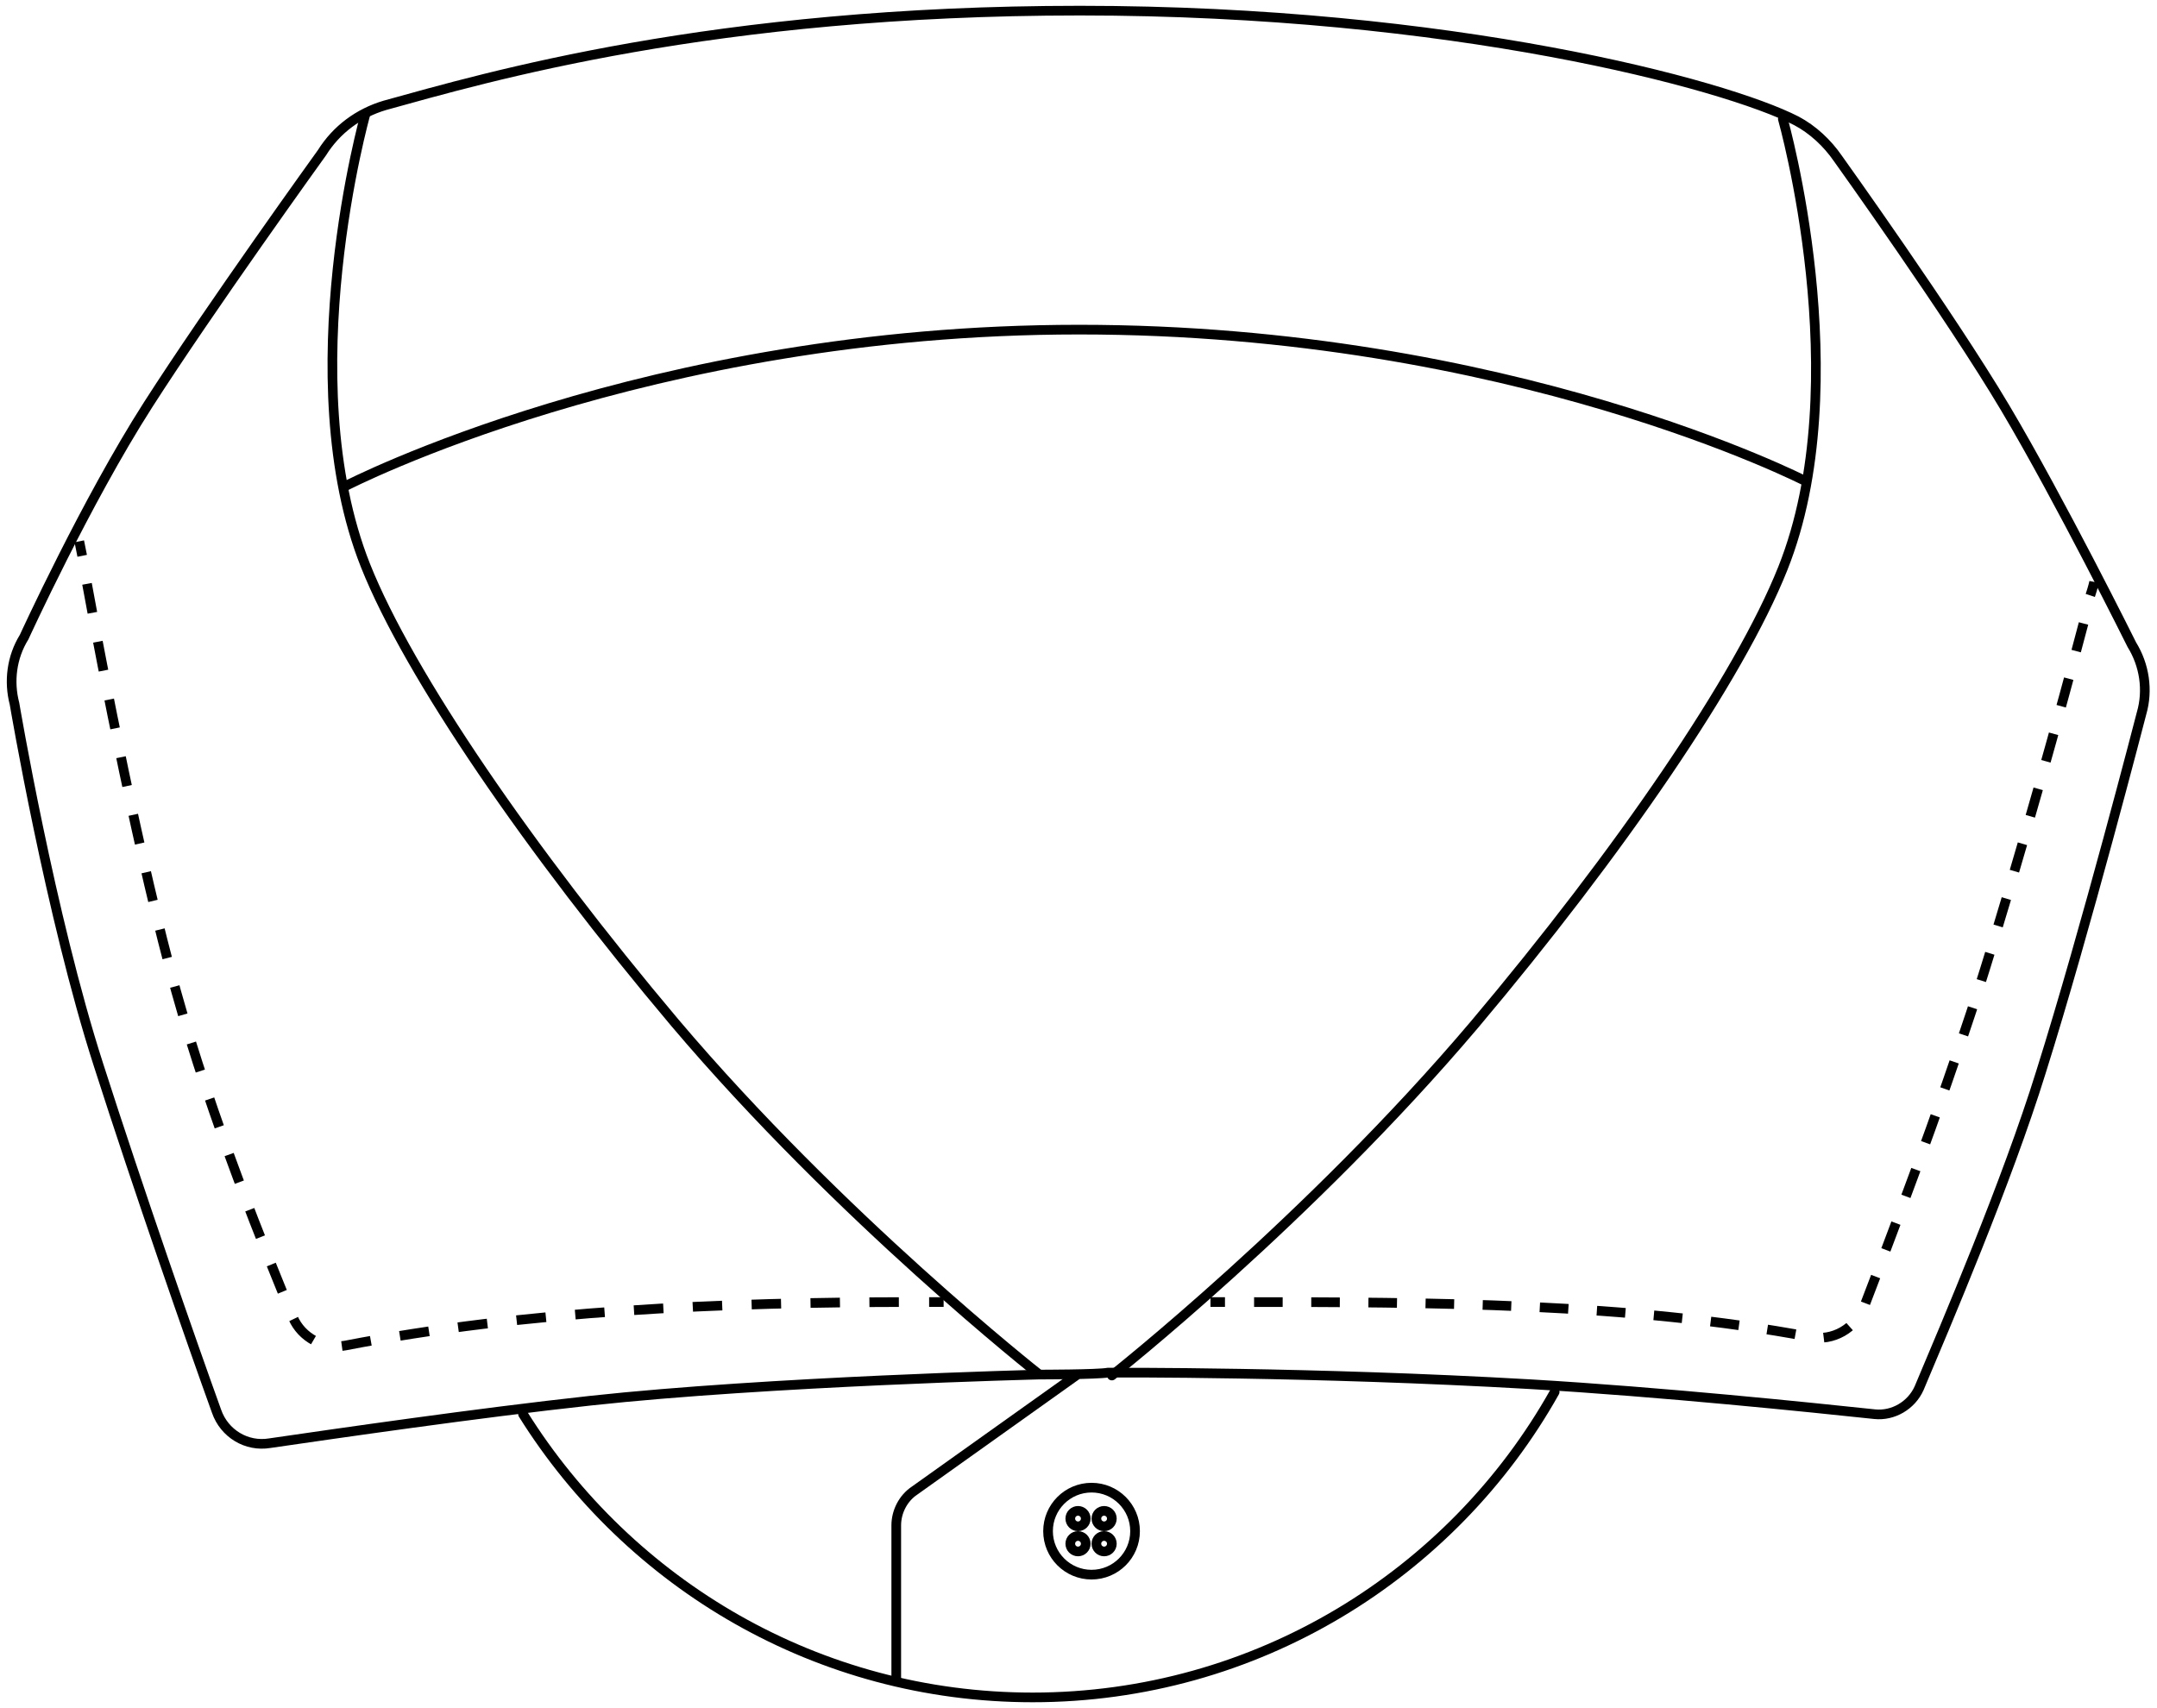 <svg xml:space="preserve" style="enable-background:new 0 0 223.1 176.7;" viewBox="0 0 223.1 176.7" y="0px" x="0px" xmlns:xlink="http://www.w3.org/1999/xlink" xmlns="http://www.w3.org/2000/svg" id="Layer_1" version="1.1">
<style type="text/css">
	.st0{fill:none;stroke:#000000;stroke-miterlimit:10;}
	.st1{fill:none;stroke:#000000;stroke-linecap:round;stroke-miterlimit:10;}
	.st2{fill:none;stroke:#000000;stroke-miterlimit:10;stroke-dasharray:3.046,3.046;}
	.st3{fill:none;stroke:#000000;stroke-miterlimit:10;stroke-dasharray:2.956,2.956;}
</style>
<g>
	<path d="M107.5,142.2c0,0-28,0.7-46.4,2.7c-11.9,1.3-26.3,3.4-33.2,4.4c-2.4,0.4-4.7-1-5.5-3.3
		c-2.6-7.2-8.1-23-12.2-35.8c-5-15.5-8.7-37.4-8.7-37.4c-0.6-2.3-0.3-4.8,1-6.9c0,0,6.4-14,12.8-24c6.4-10,18-26.1,18-26.1
		c1.5-2.4,3.8-4.1,6.5-4.9C50.3,8,73.7,1.1,111.7,1.1c38.4,0,66.7,7.6,74.1,11.4c1.7,0.9,3.2,2.3,4.3,3.9c0,0,11.6,16.2,17.3,25.8
		c5.7,9.6,13.1,24.5,13.1,24.5c1.3,2.1,1.7,4.7,1,7.1c0,0-5.8,22.5-10.4,37.1c-3.5,11.3-9.9,26.3-12.6,32.7
		c-0.8,1.8-2.7,2.9-4.6,2.7c-6.6-0.7-22-2.3-35.6-3.1c-22.5-1.3-43.1-1.2-43.7-1.2C113.5,142.2,107.5,142.2,107.5,142.2z" class="st0"></path>
	<path d="M92.7,173.8v-16c0-1.4,0.7-2.8,1.9-3.6l16.7-11.9" class="st1"></path>
	<path d="M35.7,50.3c0,0,31.2-16.2,75.9-16.2s75.2,15.7,75.2,15.7" class="st1"></path>
	<path d="M37.8,11.8c0,0-7.7,27.3,0,46.7c4.5,11.3,17,29.5,32,47.3c17.1,20.2,37.7,36.4,37.7,36.4" class="st0"></path>
	<path d="M184.4,12.3c0,0,7.7,27.2,0,46.5c-4.5,11.3-16.9,29.4-31.9,47.2c-17.1,20.2-37.5,36.3-37.5,36.3" class="st1"></path>
	<g>
		<g>
			<path d="M8.2,56c0,0,0.1,0.5,0.3,1.5" class="st0"></path>
			<path d="M9,60.4c1.6,8.8,5.5,28.8,9.2,42.1c3.7,13.3,9.4,27.3,12.1,33.8c0.9,2.1,3.2,3.3,5.4,2.9
				c18.6-3.6,38.9-4.5,58.8-4.5" class="st2"></path>
			<path d="M96.1,134.7c0.5,0,1,0,1.5,0" class="st0"></path>
		</g>
	</g>
	<g>
		<g>
			<path d="M216.6,60.2c0,0-0.1,0.5-0.4,1.4" class="st0"></path>
			<path d="M215.5,64.5c-2.1,8-6.9,25.4-10.9,38c-4.2,12.9-9.3,26.2-11.8,32.7c-0.9,2.2-3.2,3.6-5.6,3.1
				c-18.6-3.5-39.1-3.6-58.9-3.6" class="st3"></path>
			<path d="M126.7,134.7c-0.5,0-1,0-1.5,0" class="st0"></path>
		</g>
	</g>
	<path d="M160.8,144c-10.6,18.9-30.9,31.6-54,31.6c-22.2,0-41.7-11.7-52.7-29.3" class="st1"></path>
	<g>
		<circle r="4.5" cy="158.4" cx="112.9" class="st0"></circle>
		<g>
			<circle r="0.8" cy="157.1" cx="111.5" class="st0"></circle>
			<circle r="0.8" cy="157.1" cx="114.2" class="st0"></circle>
			<circle r="0.8" cy="159.7" cx="111.5" class="st0"></circle>
			<circle r="0.8" cy="159.7" cx="114.2" class="st0"></circle>
		</g>
	</g>
</g>
</svg>
